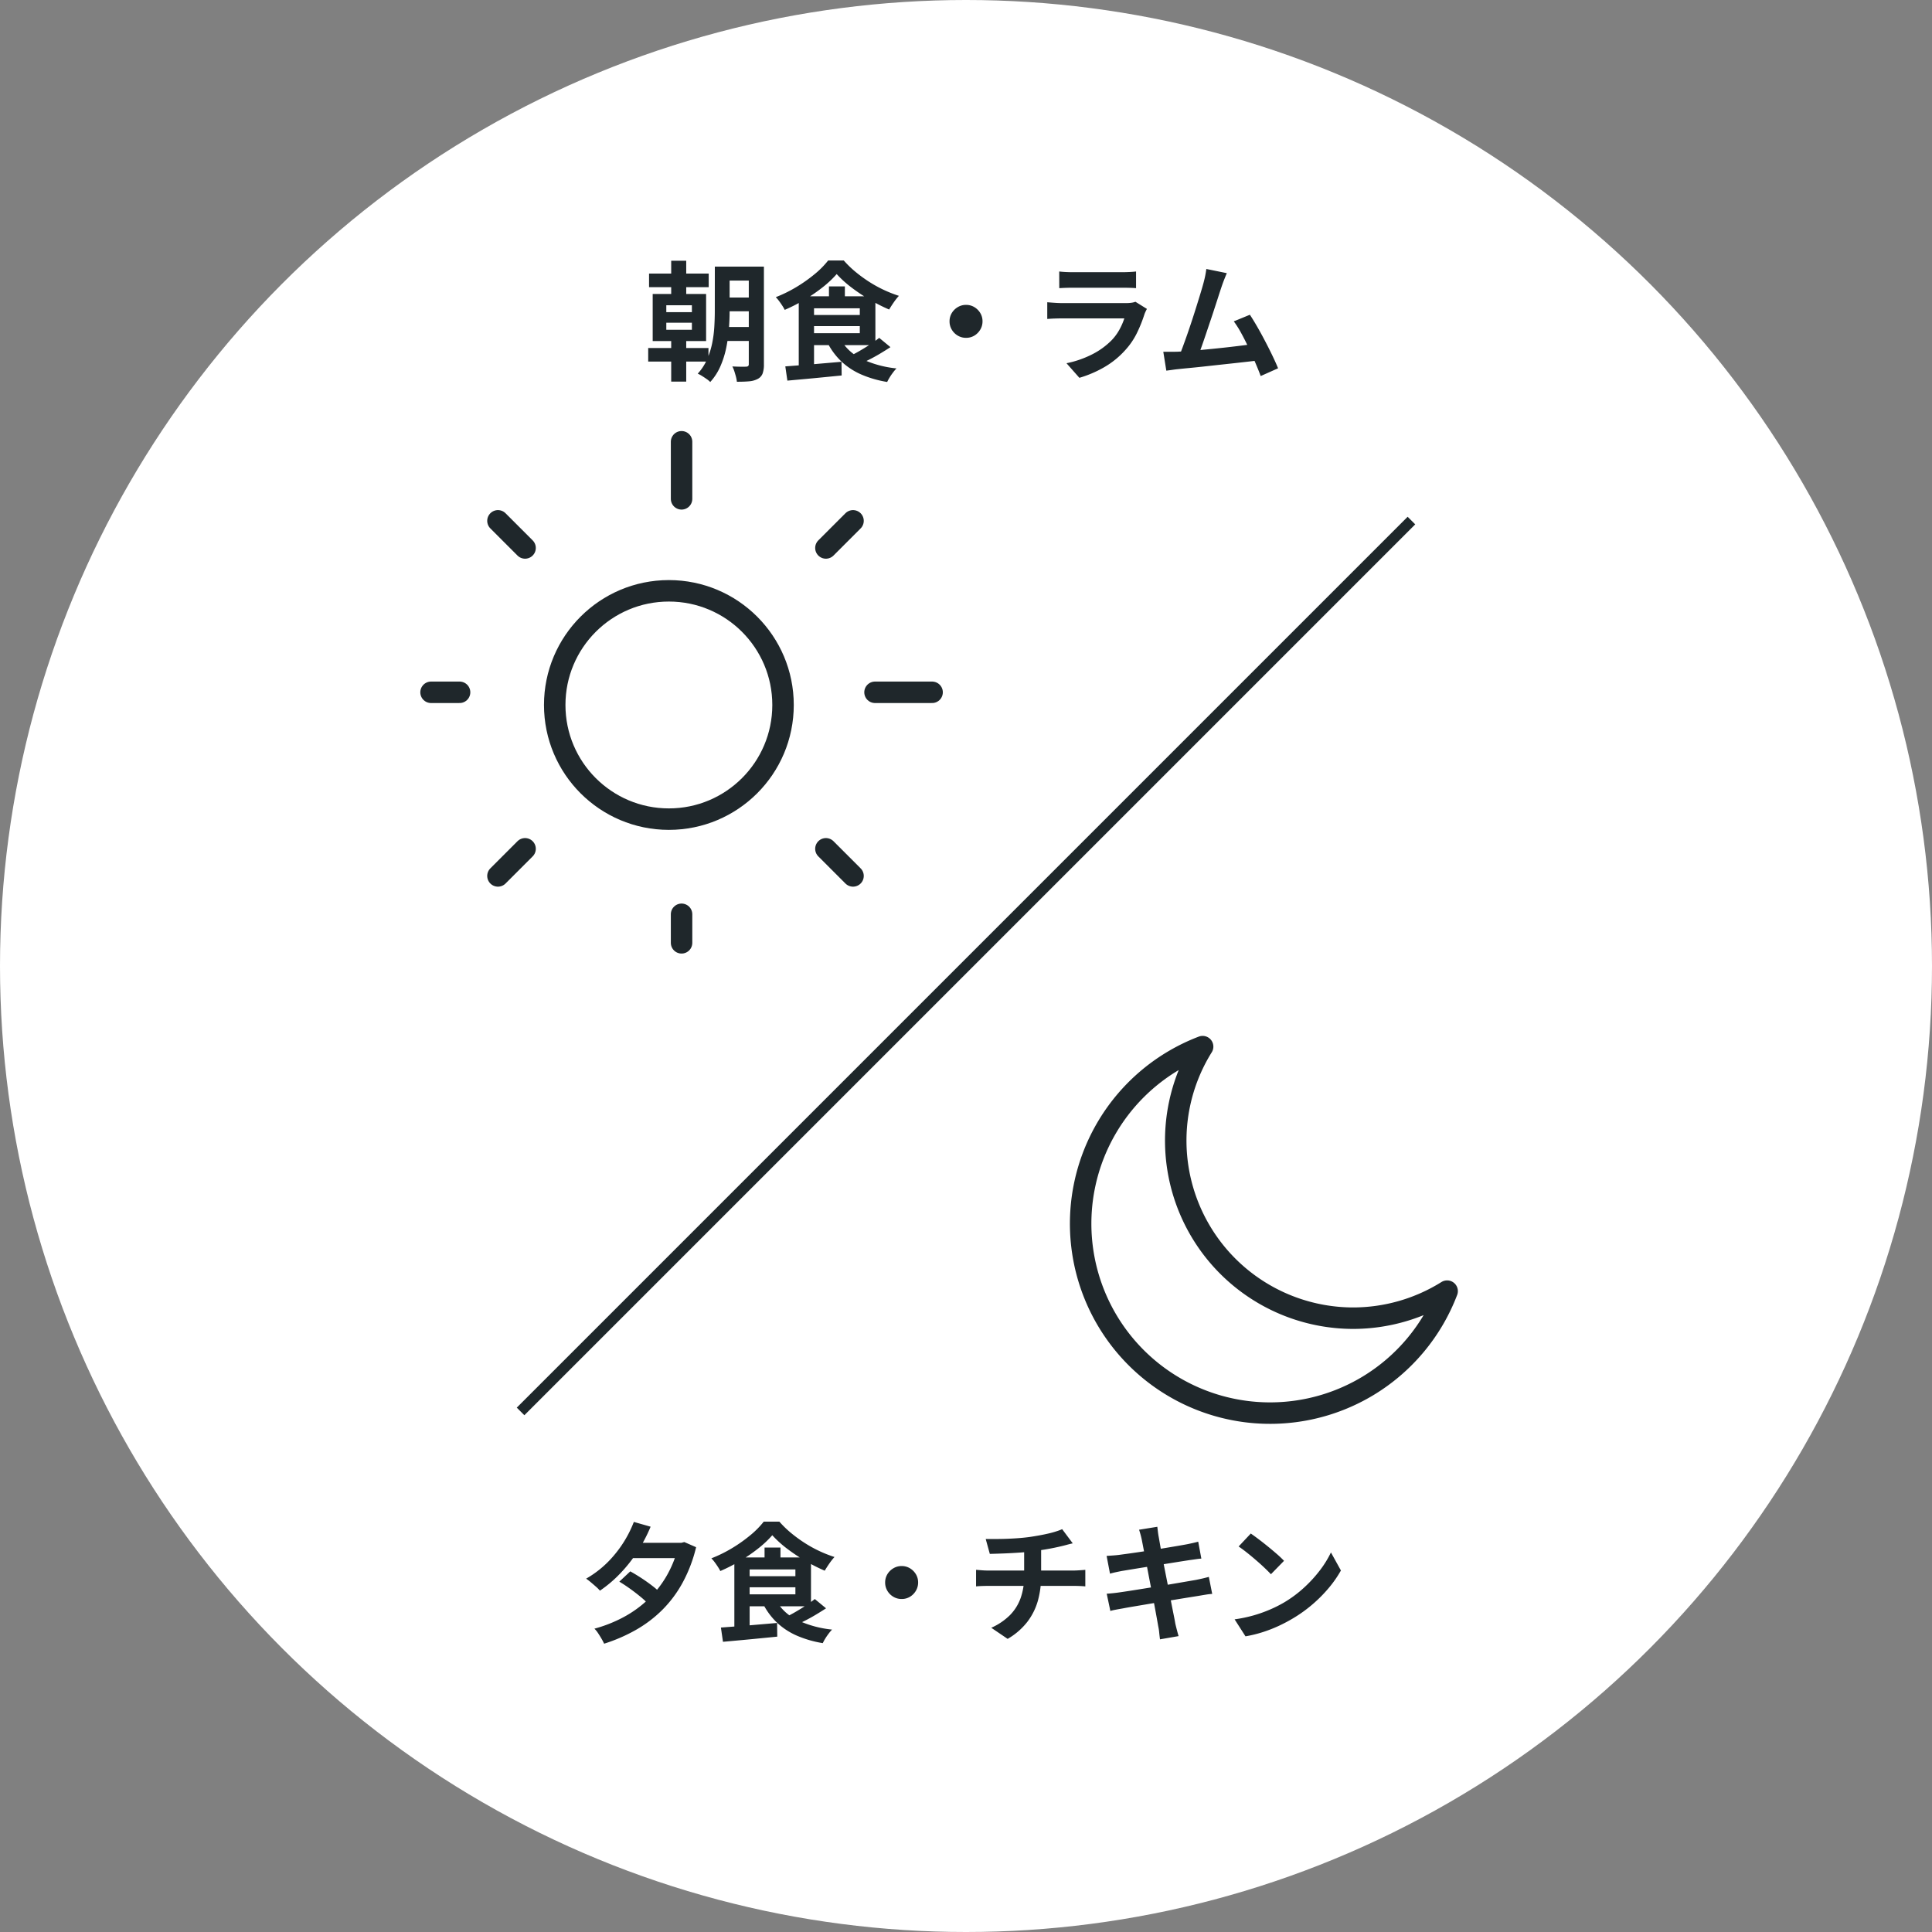 <svg xmlns="http://www.w3.org/2000/svg" xmlns:xlink="http://www.w3.org/1999/xlink" width="180" height="180" viewBox="0 0 180 180">
  <rect x="0" y="0" width="180" height="180" fill="#808080" stroke="none"/>
  <defs>
    <clipPath id="clip-path">
      <rect id="長方形_577" data-name="長方形 577" width="52" height="52" transform="translate(0 0)" fill="none" stroke="#1f272b" stroke-width="1"/>
    </clipPath>
  </defs>
  <g id="グループ_1783" data-name="グループ 1783" transform="translate(-6842 -8488)">
    <circle id="楕円形_15" data-name="楕円形 15" cx="90" cy="90" r="90" transform="translate(6842 8488)" fill="#fff"/>
    <path id="パス_4026" data-name="パス 4026" d="M26.4,26.3A16.547,16.547,0,0,1,12.368,1a17.651,17.651,0,1,0,22.78,22.78A16.555,16.555,0,0,1,26.4,26.3Z" transform="translate(6941.678 8584.512)" fill="none" stroke="#1f272b" stroke-linecap="round" stroke-linejoin="round" stroke-width="2"/>
    <path id="パス_4056" data-name="パス 4056" d="M5.054-10.206l1.562.445A14.33,14.33,0,0,1,5.358-7.385,13.736,13.736,0,0,1,3.743-5.363,11.766,11.766,0,0,1,1.894-3.8a3.191,3.191,0,0,0-.365-.368q-.238-.21-.485-.418a5.364,5.364,0,0,0-.436-.334A9.6,9.6,0,0,0,3.247-7.143,10.79,10.79,0,0,0,5.054-10.206ZM3.7-4.642,4.722-5.6q.5.276,1.047.634t1.038.739a6.8,6.8,0,0,1,.8.716L6.487-2.444A5.4,5.4,0,0,0,5.75-3.17q-.468-.392-1.005-.78T3.7-4.642ZM9.208-8.26h.278l.269-.071,1.1.48A13.477,13.477,0,0,1,9.59-4.534,11.075,11.075,0,0,1,7.684-1.99,11.654,11.654,0,0,1,5.218-.13a15.441,15.441,0,0,1-2.934,1.27A4.868,4.868,0,0,0,2.035.663Q1.882.4,1.715.15a2.342,2.342,0,0,0-.334-.41A12.817,12.817,0,0,0,4.073-1.322,10.543,10.543,0,0,0,6.359-2.963,9.824,9.824,0,0,0,8.111-5.185a10.28,10.28,0,0,0,1.1-2.8Zm-4.545,0H9.556v1.424H4.663Zm13.289-.706a9.5,9.5,0,0,1-1.283,1.211,15.4,15.4,0,0,1-1.684,1.163,15.725,15.725,0,0,1-1.875.962,3.552,3.552,0,0,0-.224-.388q-.144-.221-.3-.433a3.317,3.317,0,0,0-.309-.363,12.531,12.531,0,0,0,1.935-.953,13.767,13.767,0,0,0,1.7-1.205,8.061,8.061,0,0,0,1.242-1.258h1.459a9.6,9.6,0,0,0,1.1,1.065,13.076,13.076,0,0,0,1.264.921,11.76,11.76,0,0,0,1.362.752,11.744,11.744,0,0,0,1.409.554,5.626,5.626,0,0,0-.485.615q-.24.349-.426.661a16,16,0,0,1-1.787-.906,16.8,16.8,0,0,1-1.741-1.163A10,10,0,0,1,17.952-8.966ZM15.309-5.151H20.6v1.034H15.309Zm1.923-2.666h1.483v1.625H17.232ZM13.166-.365,14.7-.481q.859-.065,1.807-.149L18.4-.793,18.416.482,16.628.658q-.9.089-1.74.165L13.358.962Zm5.206-2.408a4.513,4.513,0,0,0,1.964,1.734,9.88,9.88,0,0,0,3.187.864A3.707,3.707,0,0,0,23.205.2q-.17.222-.313.456a4.246,4.246,0,0,0-.236.431A10.177,10.177,0,0,1,20.28.406,6.5,6.5,0,0,1,18.467-.752a6.429,6.429,0,0,1-1.307-1.692Zm3.54-.25,1.049.866q-.459.3-.978.61t-1.036.568q-.516.261-.962.462L19.126-1.3q.446-.208.952-.5t.994-.614A10.206,10.206,0,0,0,21.912-3.022Zm-6.6-3.872h6.246v4.551H15.312V-3.458h4.794V-5.776H15.312Zm-.894,0h1.424V-.2l-1.424.148ZM30-6.095a1.475,1.475,0,0,1,.777.208,1.613,1.613,0,0,1,.553.551,1.466,1.466,0,0,1,.209.777,1.481,1.481,0,0,1-.208.767,1.584,1.584,0,0,1-.551.559A1.472,1.472,0,0,1,30-3.025a1.485,1.485,0,0,1-.767-.207,1.557,1.557,0,0,1-.559-.558,1.478,1.478,0,0,1-.207-.765,1.479,1.479,0,0,1,.207-.777,1.585,1.585,0,0,1,.558-.553A1.472,1.472,0,0,1,30-6.095Zm7.836-2.521q.463.005,1.171,0t1.488-.052q.779-.045,1.434-.135.454-.067.9-.148t.842-.173q.4-.091.731-.2a5.069,5.069,0,0,0,.557-.208l.987,1.321q-.309.071-.538.134t-.387.1q-.371.091-.8.18t-.891.163q-.46.074-.926.143-.679.093-1.451.145t-1.491.079q-.719.027-1.243.039Zm.519,8.272a5.817,5.817,0,0,0,1.737-1.175,4.332,4.332,0,0,0,1-1.6,5.983,5.983,0,0,0,.326-2.031V-7.623L43-7.8v2.627a8.6,8.6,0,0,1-.295,2.28A5.845,5.845,0,0,1,41.725-.91a6.3,6.3,0,0,1-1.846,1.6Zm-1.416-5.4.538.044q.288.023.571.023h7.981q.132,0,.337-.011t.413-.026q.208-.015.338-.027V-4.2q-.24-.024-.523-.035t-.534-.011h-8q-.272,0-.581.011t-.542.035ZM52.373-8.569q-.055-.26-.117-.479t-.131-.431l1.7-.274q.021.175.053.443t.074.486q.031.172.11.626t.2,1.1q.123.649.271,1.4t.3,1.512l.281,1.451q.133.687.239,1.211T55.5-.74q.06.261.141.573t.165.6l-1.732.3Q54.03.409,54,.1a4.364,4.364,0,0,0-.088-.572q-.04-.234-.13-.735T53.567-2.38q-.127-.672-.275-1.426T53-5.318q-.142-.757-.271-1.417t-.222-1.142Q52.415-8.359,52.373-8.569ZM49.1-7.039q.28-.021.557-.039t.555-.051l.744-.1q.484-.066,1.1-.157t1.285-.195q.666-.1,1.29-.207l1.115-.187q.491-.084.763-.135t.6-.126q.311-.069.526-.13l.292,1.576q-.194.012-.516.059t-.592.083l-.843.131-1.157.185-1.295.209-1.263.2L51.2-5.749l-.682.113q-.282.055-.536.109t-.566.14Zm.01,3.52q.239-.012.6-.05t.639-.081q.324-.045.867-.129t1.221-.193l1.4-.225q.722-.115,1.4-.232l1.247-.214L57.4-4.8q.348-.069.668-.144t.557-.141L58.938-3.5a5.558,5.558,0,0,0-.577.067q-.342.055-.688.115l-.96.153q-.578.093-1.267.207t-1.407.228q-.718.114-1.381.228l-1.189.2q-.526.089-.829.149-.387.067-.691.124t-.5.117ZM62.533-9.125q.315.216.735.533t.866.68q.446.363.843.709a8.9,8.9,0,0,1,.653.621l-1.221,1.25q-.235-.253-.6-.6t-.8-.72q-.431-.373-.851-.706T61.4-7.918ZM61.026-1.13A12.785,12.785,0,0,0,62.8-1.5a12.748,12.748,0,0,0,1.536-.548,11.879,11.879,0,0,0,1.292-.65A11.18,11.18,0,0,0,67.5-4.089a12.26,12.26,0,0,0,1.487-1.626A9.371,9.371,0,0,0,70-7.363l.93,1.682a10.622,10.622,0,0,1-1.122,1.615A13.064,13.064,0,0,1,68.3-2.541a12.91,12.91,0,0,1-1.811,1.305,14.55,14.55,0,0,1-1.317.7,12.791,12.791,0,0,1-1.5.589,11.588,11.588,0,0,1-1.633.4Z" transform="translate(6896 8640)" fill="#1f272b"/>
    <line id="線_78" data-name="線 78" x1="83" y2="83" transform="translate(6890.5 8536.5)" fill="none" stroke="#1e272a" stroke-width="1"/>
    <g id="グループ_1480" data-name="グループ 1480" transform="translate(6432.5 4138.982)">
      <line id="線_55" data-name="線 55" y2="5.318" transform="translate(473 4390.177)" fill="none" stroke="#1f272b" stroke-linecap="round" stroke-miterlimit="10" stroke-width="2"/>
      <line id="線_56" data-name="線 56" y2="2.659" transform="translate(473 4434.2)" fill="none" stroke="#1f272b" stroke-linecap="round" stroke-miterlimit="10" stroke-width="2"/>
      <line id="線_57" data-name="線 57" x1="5.318" transform="translate(491.023 4413.518)" fill="none" stroke="#1f272b" stroke-linecap="round" stroke-miterlimit="10" stroke-width="2"/>
      <line id="線_58" data-name="線 58" x1="2.659" transform="translate(449.659 4413.518)" fill="none" stroke="#1f272b" stroke-linecap="round" stroke-miterlimit="10" stroke-width="2"/>
      <line id="線_59" data-name="線 59" x1="2.527" y1="2.527" transform="translate(486.448 4428.099)" fill="none" stroke="#1f272b" stroke-linecap="round" stroke-miterlimit="10" stroke-width="2"/>
      <line id="線_60" data-name="線 60" x1="2.527" y1="2.527" transform="translate(455.893 4397.543)" fill="none" stroke="#1f272b" stroke-linecap="round" stroke-miterlimit="10" stroke-width="2"/>
      <line id="線_61" data-name="線 61" y1="2.527" x2="2.527" transform="translate(455.893 4428.099)" fill="none" stroke="#1f272b" stroke-linecap="round" stroke-miterlimit="10" stroke-width="2"/>
      <line id="線_62" data-name="線 62" y1="2.527" x2="2.527" transform="translate(486.448 4397.543)" fill="none" stroke="#1f272b" stroke-linecap="round" stroke-miterlimit="10" stroke-width="2"/>
      <g id="グループ_1479" data-name="グループ 1479" transform="translate(447 4387.518)" clip-path="url(#clip-path)">
        <circle id="楕円形_26" data-name="楕円形 26" cx="10.636" cy="10.636" r="10.636" transform="translate(14.182 16.545)" fill="none" stroke="#1f272b" stroke-linecap="round" stroke-miterlimit="10" stroke-width="2"/>
      </g>
    </g>
    <path id="パス_4055" data-name="パス 4055" d="M2.534-10.206h1.4v3.561h-1.4Zm0,6.608h1.4V1.053h-1.4Zm-.456-.834v.657H4.462v-.657Zm0-1.627v.642H4.462v-.642ZM.81-7.112H5.786v4.386H.81Zm-.339-1.9H6.028v1.268H.471ZM7.3-6.782h3.15V-5.5H7.3Zm0-2.877h3.15v1.3H7.3Zm-.01,5.626h3.164v1.3H7.292ZM.391-2.078H6.006V-.813H.391ZM9.763-9.66h1.409v9.1A2.467,2.467,0,0,1,11.05.3.942.942,0,0,1,10.6.8a2.026,2.026,0,0,1-.789.224q-.464.045-1.156.042A3.293,3.293,0,0,0,8.569.608Q8.5.347,8.417.088A2.76,2.76,0,0,0,8.23-.36q.4.021.78.026t.513-.007A.271.271,0,0,0,9.709-.4a.26.26,0,0,0,.054-.189ZM6.6-9.66H7.977v4.15q0,.754-.066,1.631A14.306,14.306,0,0,1,7.662-2.1,8.548,8.548,0,0,1,7.12-.38a5.356,5.356,0,0,1-.948,1.471A2.177,2.177,0,0,0,5.84.816Q5.624.664,5.4.524A2.947,2.947,0,0,0,5.005.313a4.828,4.828,0,0,0,.872-1.334,7.508,7.508,0,0,0,.474-1.5,10.813,10.813,0,0,0,.2-1.538q.045-.765.045-1.45Zm11.353.694a9.5,9.5,0,0,1-1.283,1.211,15.4,15.4,0,0,1-1.684,1.163,15.725,15.725,0,0,1-1.875.962,3.552,3.552,0,0,0-.224-.388q-.144-.221-.3-.433a3.317,3.317,0,0,0-.309-.363,12.531,12.531,0,0,0,1.935-.953,13.767,13.767,0,0,0,1.7-1.205,8.061,8.061,0,0,0,1.242-1.258h1.459a9.6,9.6,0,0,0,1.1,1.065,13.076,13.076,0,0,0,1.264.921,11.76,11.76,0,0,0,1.362.752,11.744,11.744,0,0,0,1.409.554,5.626,5.626,0,0,0-.485.615q-.24.349-.426.661a16,16,0,0,1-1.787-.906,16.8,16.8,0,0,1-1.741-1.163A10,10,0,0,1,17.952-8.966ZM15.309-5.151H20.6v1.034H15.309Zm1.923-2.666h1.483v1.625H17.232ZM13.166-.365,14.7-.481q.859-.065,1.807-.149L18.4-.793,18.416.482,16.628.658q-.9.089-1.74.165L13.358.962Zm5.206-2.408a4.513,4.513,0,0,0,1.964,1.734,9.88,9.88,0,0,0,3.187.864A3.707,3.707,0,0,0,23.205.2q-.17.222-.313.456a4.246,4.246,0,0,0-.236.431A10.177,10.177,0,0,1,20.28.406,6.5,6.5,0,0,1,18.467-.752a6.429,6.429,0,0,1-1.307-1.692Zm3.54-.25,1.049.866q-.459.3-.978.61t-1.036.568q-.516.261-.962.462L19.126-1.3q.446-.208.952-.5t.994-.614A10.206,10.206,0,0,0,21.912-3.022Zm-6.6-3.872h6.246v4.551H15.312V-3.458h4.794V-5.776H15.312Zm-.894,0h1.424V-.2l-1.424.148ZM30-6.095a1.475,1.475,0,0,1,.777.208,1.613,1.613,0,0,1,.553.551,1.466,1.466,0,0,1,.209.777,1.481,1.481,0,0,1-.208.767,1.584,1.584,0,0,1-.551.559A1.472,1.472,0,0,1,30-3.025a1.485,1.485,0,0,1-.767-.207,1.557,1.557,0,0,1-.559-.558,1.478,1.478,0,0,1-.207-.765,1.479,1.479,0,0,1,.207-.777,1.585,1.585,0,0,1,.558-.553A1.472,1.472,0,0,1,30-6.095Zm8.685-3.112q.247.033.6.05t.651.017h4.611q.285,0,.667-.017t.63-.05v1.555q-.239-.024-.613-.033t-.706-.009h-4.59q-.29,0-.635.011t-.611.032Zm8.17,3.487q-.062.114-.129.258a2.174,2.174,0,0,0-.1.239,12.956,12.956,0,0,1-.69,1.727,6.74,6.74,0,0,1-1.085,1.6A7.991,7.991,0,0,1,42.827-.26,10.525,10.525,0,0,1,40.563.7l-1.2-1.359A9.308,9.308,0,0,0,41.781-1.5a6.923,6.923,0,0,0,1.748-1.262A4.65,4.65,0,0,0,44.3-3.8a6.089,6.089,0,0,0,.452-1.037H38.968q-.223,0-.62.011t-.777.044V-6.34q.388.033.753.056t.644.023H44.9a3.478,3.478,0,0,0,.527-.035,1.542,1.542,0,0,0,.357-.09ZM54.3-9.05q-.116.271-.246.6t-.266.737q-.112.332-.28.855t-.371,1.142q-.2.62-.423,1.272l-.426,1.265q-.207.613-.386,1.112t-.311.809L49.813-1.2q.163-.387.368-.94t.433-1.205q.227-.652.45-1.333T51.486-6q.2-.64.363-1.176t.257-.881q.124-.459.185-.77t.1-.613Zm2.15,3.874q.321.488.693,1.134T57.877-2.7q.367.7.68,1.353t.519,1.159l-1.62.723q-.2-.544-.5-1.241t-.636-1.421q-.341-.724-.693-1.364a9.032,9.032,0,0,0-.677-1.069ZM49.7-1.732q.416-.017,1-.062T51.948-1.9q.674-.064,1.377-.135t1.38-.151q.677-.079,1.262-.153t1-.131L57.323-.93q-.44.057-1.06.126l-1.327.148L53.495-.5l-1.428.157q-.694.075-1.283.131t-.995.1q-.228.021-.534.065t-.592.08l-.281-1.757q.306,0,.669,0T49.7-1.732Z" transform="translate(6902 8522.5)" fill="#1f272b"/>
  </g>
</svg>

